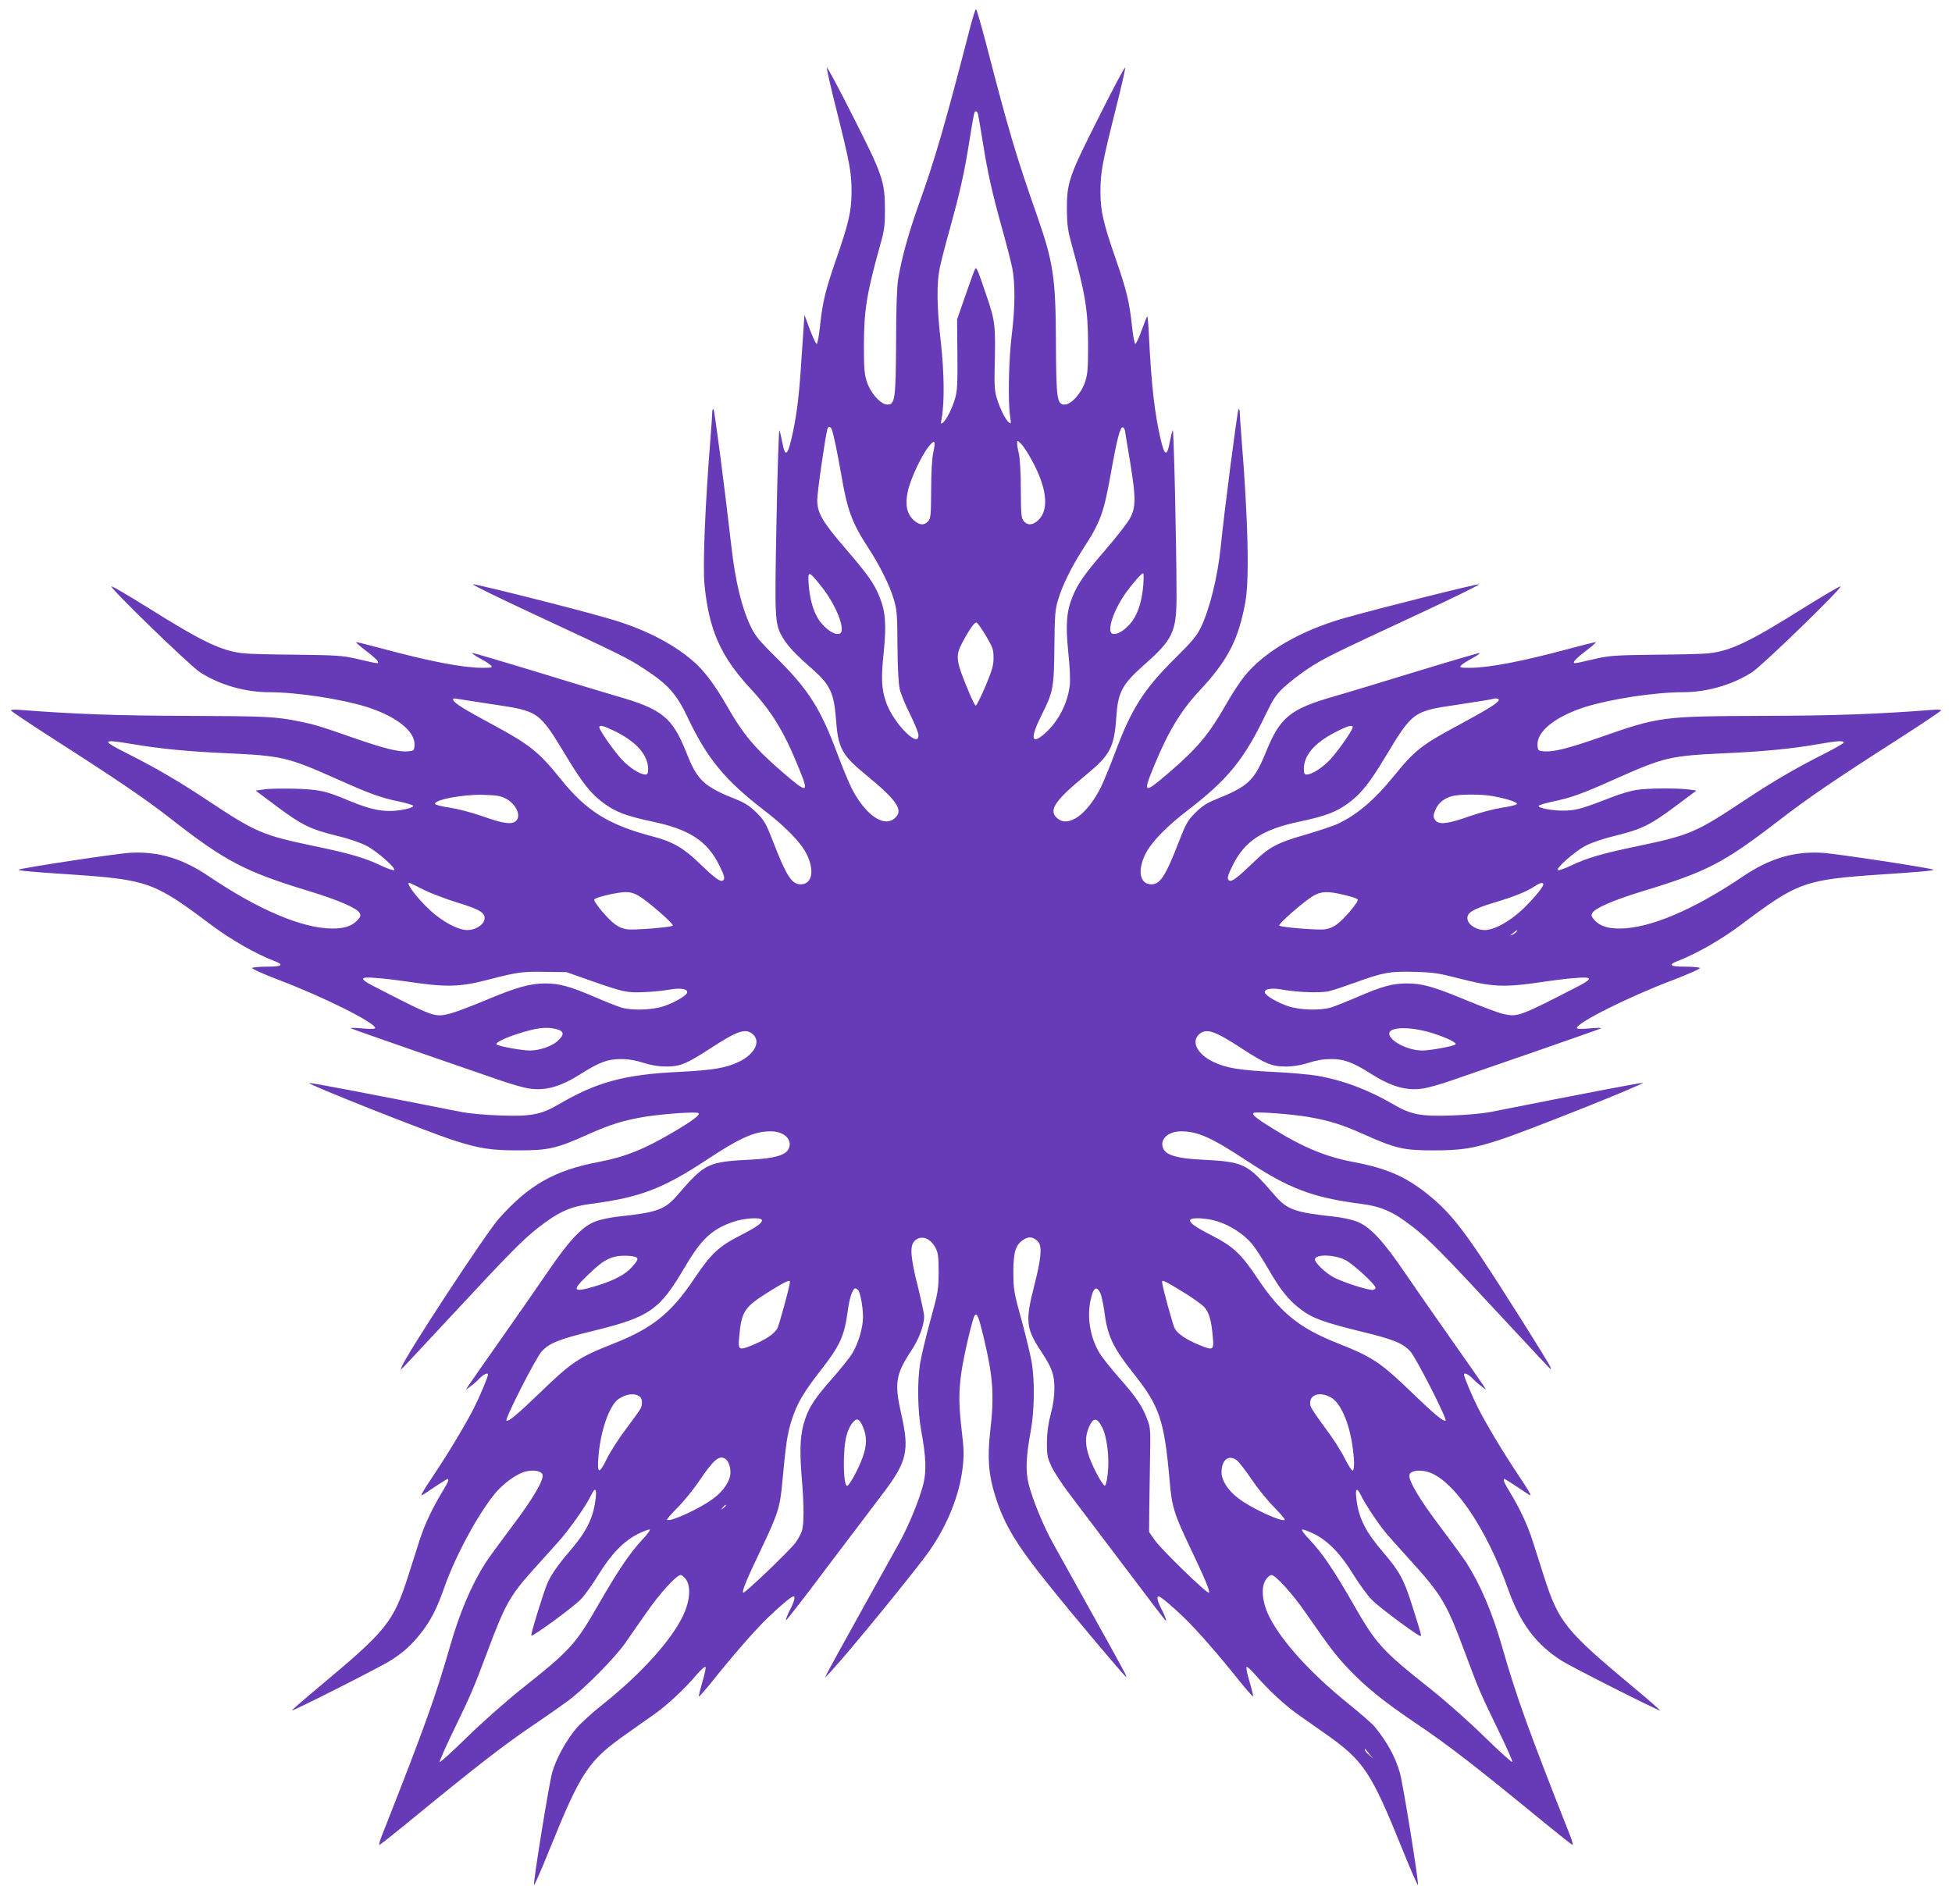 <?xml version="1.0" standalone="no"?>
<!DOCTYPE svg PUBLIC "-//W3C//DTD SVG 20010904//EN"
 "http://www.w3.org/TR/2001/REC-SVG-20010904/DTD/svg10.dtd">
<svg version="1.0" xmlns="http://www.w3.org/2000/svg"
 width="1280pt" height="1249pt" viewBox="0 0 1280 1249"
 preserveAspectRatio="xMidYMid meet">
<g transform="translate(0,1249) scale(0.1,-0.1)"
fill="#673ab7" stroke="none">
<path d="M6365 12323 c-167 -647 -235 -882 -340 -1173 -69 -194 -115 -361
-136 -495 -8 -50 -13 -205 -13 -410 -2 -377 -7 -412 -61 -408 -43 3 -107 76
-131 150 -16 49 -19 87 -19 243 1 230 18 335 110 665 24 85 28 118 28 220 -1
187 -15 227 -210 612 -92 183 -169 326 -171 319 -2 -7 26 -130 62 -272 91
-364 99 -413 100 -539 0 -130 -18 -207 -104 -454 -67 -194 -87 -275 -103 -432
-7 -62 -16 -114 -22 -114 -5 0 -25 43 -45 95 l-35 95 -7 -105 c-4 -58 -12
-178 -18 -268 -13 -184 -30 -313 -61 -443 -26 -110 -42 -116 -59 -21 -7 37
-16 73 -19 80 -4 7 -13 -259 -19 -590 -13 -661 -12 -680 42 -772 31 -53 82
-107 198 -209 109 -96 137 -155 149 -314 14 -201 37 -244 202 -379 205 -169
246 -232 180 -284 -73 -57 -192 30 -280 203 -19 39 -62 142 -95 231 -108 289
-188 415 -395 620 -110 109 -139 143 -168 202 -61 127 -103 297 -130 538 -46
401 -109 882 -116 891 -5 5 -9 -5 -9 -25 0 -19 -5 -87 -10 -150 -36 -446 -53
-850 -40 -978 29 -294 106 -467 300 -677 140 -151 220 -281 315 -515 72 -175
64 -178 -95 -42 -190 163 -266 253 -378 450 -77 134 -146 225 -219 288 -140
119 -326 213 -558 279 -219 64 -866 226 -884 223 -8 -2 163 -86 380 -187 597
-278 633 -296 742 -367 158 -103 213 -165 286 -319 128 -270 243 -410 501
-609 144 -111 240 -210 279 -287 54 -109 37 -199 -39 -199 -58 0 -93 54 -181
281 -47 121 -58 139 -108 189 -41 41 -75 63 -126 84 -221 88 -262 126 -335
312 -91 229 -159 284 -458 369 -70 20 -309 93 -531 161 -223 68 -409 123 -414
121 -5 -1 17 -17 50 -35 33 -17 66 -39 73 -47 11 -13 4 -15 -56 -15 -127 0
-346 42 -657 126 -93 25 -170 44 -172 42 -2 -2 28 -28 67 -58 40 -30 74 -61
76 -69 5 -16 8 -16 -148 20 -84 19 -129 22 -385 25 -159 1 -316 5 -348 9 -146
16 -267 74 -626 299 -129 80 -237 144 -240 140 -11 -11 512 -518 579 -562 127
-83 297 -132 453 -132 185 0 472 -44 640 -96 199 -63 323 -163 315 -254 -3
-34 -5 -35 -47 -38 -59 -4 -153 19 -351 88 -230 80 -253 87 -360 109 -154 31
-210 34 -740 36 -453 1 -739 12 -1088 39 -37 3 -62 2 -60 -4 2 -5 127 -89 278
-186 420 -269 601 -392 765 -520 361 -283 492 -351 913 -479 190 -58 314 -111
331 -144 8 -15 5 -24 -14 -45 -37 -40 -85 -56 -167 -56 -196 1 -484 123 -809
343 -172 116 -330 164 -513 154 -87 -4 -723 -101 -734 -111 -5 -6 90 -15 338
-31 511 -35 548 -48 930 -335 126 -94 287 -186 407 -232 68 -26 54 -38 -44
-38 -49 0 -93 -4 -100 -8 -7 -4 68 -38 180 -81 288 -109 627 -279 627 -313 0
-7 -28 -8 -83 -3 -45 4 -80 5 -77 1 4 -3 195 -70 425 -150 231 -80 479 -165
550 -190 72 -25 158 -50 193 -55 108 -17 207 11 343 97 118 75 175 96 259 96
52 0 98 -8 150 -25 52 -16 98 -24 150 -24 89 0 133 18 285 117 178 116 231
135 278 98 60 -48 18 -134 -90 -185 -84 -40 -170 -54 -387 -65 -361 -17 -542
-66 -796 -215 -113 -66 -179 -78 -380 -71 -96 3 -205 13 -260 24 -646 128
-984 192 -993 189 -18 -6 776 -321 948 -376 167 -54 245 -66 425 -66 196 0
250 12 458 106 144 64 227 90 367 114 118 19 336 35 354 25 17 -9 -32 -47
-157 -121 -193 -115 -323 -167 -492 -199 -292 -55 -462 -151 -659 -373 -88
-100 -610 -896 -637 -972 l-7 -20 20 20 c11 11 150 160 308 330 388 418 475
506 578 586 133 103 208 136 347 154 314 41 467 99 749 285 226 149 318 190
425 190 92 0 148 -59 115 -119 -21 -38 -96 -59 -235 -66 -295 -15 -309 -22
-495 -237 -80 -92 -132 -110 -384 -137 -49 -5 -117 -19 -150 -32 -87 -32 -174
-125 -319 -339 -66 -96 -203 -294 -306 -440 -103 -146 -195 -278 -206 -295
l-19 -30 30 22 c17 12 43 35 59 52 26 27 56 41 56 26 0 -15 -53 -142 -90 -215
-51 -102 -168 -298 -260 -435 -37 -55 -73 -111 -79 -124 -15 -28 -18 -29 86
41 40 26 75 48 78 48 12 0 3 -23 -35 -85 -65 -107 -116 -215 -148 -315 -17
-52 -51 -159 -76 -238 -97 -302 -140 -355 -583 -725 -100 -83 -180 -153 -178
-155 5 -6 581 285 644 326 83 52 137 100 197 176 67 83 109 165 158 306 73
207 222 482 333 616 55 66 144 130 200 143 56 13 106 3 111 -23 7 -36 -69
-164 -198 -334 -72 -96 -151 -204 -175 -240 -93 -146 -170 -326 -235 -553 -95
-331 -173 -547 -449 -1246 -11 -29 -17 -53 -13 -53 4 0 79 59 167 131 478 392
640 518 854 663 79 53 178 123 220 154 104 77 304 280 372 377 30 44 91 132
135 194 87 127 200 251 227 251 9 0 27 -15 38 -33 31 -50 22 -143 -24 -238
-78 -161 -277 -380 -519 -573 -74 -58 -157 -134 -185 -169 -65 -80 -126 -192
-152 -282 -21 -74 -125 -717 -119 -737 2 -6 48 99 102 233 207 511 252 580
508 760 57 40 138 97 180 127 86 61 197 165 275 257 28 33 55 57 59 52 4 -4
-5 -48 -20 -98 -15 -50 -25 -93 -23 -95 2 -3 39 39 83 93 144 181 281 337 370
424 86 82 154 139 167 139 14 0 6 -33 -24 -91 -17 -34 -28 -63 -25 -66 2 -3
126 156 274 354 149 197 310 410 358 473 162 213 179 284 124 525 -46 203 -37
262 66 417 49 73 84 167 84 223 0 18 -19 106 -41 196 -49 193 -54 268 -22 300
42 42 105 20 139 -48 16 -31 19 -60 19 -158 -1 -114 -3 -130 -54 -314 -29
-106 -59 -232 -67 -280 -20 -125 -17 -314 7 -446 31 -168 35 -261 14 -347 -25
-101 -96 -275 -159 -388 -29 -52 -143 -257 -253 -455 -110 -198 -208 -376
-217 -395 l-17 -35 42 45 c123 133 566 676 646 792 117 169 194 362 215 538
10 82 9 122 -5 241 -21 177 -21 265 -2 394 17 113 71 342 85 365 16 24 26 0
60 -140 62 -260 71 -381 43 -619 -19 -169 -11 -284 33 -422 58 -187 139 -321
355 -589 154 -192 486 -587 501 -596 13 -8 4 9 -225 421 -110 198 -224 403
-253 455 -63 113 -134 287 -159 388 -21 86 -17 179 14 347 24 132 27 321 7
446 -8 48 -38 174 -67 280 -51 184 -53 200 -54 314 0 136 15 183 69 216 34 21
60 17 91 -12 30 -30 24 -109 -25 -299 -57 -224 -52 -273 46 -422 72 -109 88
-152 88 -243 0 -53 -8 -110 -24 -170 -17 -64 -24 -117 -25 -185 0 -86 3 -101
31 -160 17 -36 70 -117 118 -180 48 -63 209 -276 357 -472 148 -197 271 -358
274 -358 6 0 -9 40 -35 89 -20 40 -26 71 -13 71 13 0 81 -57 167 -139 89 -87
226 -243 370 -424 44 -54 81 -96 83 -93 2 2 -8 45 -23 95 -15 50 -24 94 -20
98 4 4 30 -19 58 -52 81 -95 189 -195 274 -256 43 -30 125 -88 182 -128 256
-180 301 -249 508 -760 54 -134 100 -239 102 -233 6 20 -98 664 -119 737 -31
105 -81 196 -163 298 -17 21 -95 89 -173 152 -248 200 -439 410 -520 572 -46
93 -56 190 -24 240 11 18 29 33 38 33 27 0 140 -124 227 -251 162 -233 193
-274 279 -365 110 -116 228 -212 432 -350 231 -156 382 -273 870 -673 88 -72
163 -131 167 -131 4 0 -2 24 -13 53 -276 699 -354 914 -449 1246 -65 227 -142
407 -235 553 -24 36 -103 144 -175 240 -129 170 -205 298 -198 334 5 26 55 36
111 23 168 -39 391 -362 539 -779 78 -218 181 -356 348 -462 64 -41 640 -332
645 -326 2 2 -78 72 -178 155 -443 370 -486 423 -583 725 -25 79 -59 186 -76
238 -32 100 -83 208 -148 315 -38 62 -47 85 -35 85 3 0 38 -22 78 -48 104 -70
101 -69 86 -41 -6 13 -42 69 -79 124 -92 137 -209 333 -260 435 -37 73 -90
200 -90 215 0 15 30 1 56 -26 16 -17 43 -40 59 -52 l30 -22 -19 30 c-11 17
-103 149 -206 295 -103 146 -240 344 -306 440 -145 214 -232 307 -319 339 -33
13 -100 27 -150 32 -252 27 -304 45 -384 137 -186 215 -200 222 -495 237 -139
7 -214 28 -235 66 -33 60 23 119 115 119 107 0 199 -41 425 -190 282 -186 435
-244 749 -285 140 -18 215 -51 347 -154 104 -81 193 -171 578 -586 158 -170
297 -319 308 -330 20 -20 20 -20 13 0 -11 29 -323 525 -457 725 -122 183 -206
286 -299 367 -169 147 -297 207 -541 253 -174 33 -324 95 -513 212 -119 73
-151 99 -135 109 18 9 238 -7 354 -26 140 -24 223 -50 367 -114 209 -94 262
-106 458 -106 180 0 258 12 425 66 173 55 965 371 947 377 -8 2 -353 -63 -992
-190 -55 -11 -164 -21 -260 -24 -201 -7 -267 5 -380 71 -168 98 -332 160 -505
190 -49 8 -180 20 -290 25 -218 11 -304 25 -388 65 -108 51 -150 137 -90 185
47 37 100 18 278 -98 152 -99 196 -117 285 -117 52 0 98 8 150 24 52 17 98 25
150 25 84 0 141 -21 259 -96 136 -86 235 -114 343 -97 35 5 122 30 193 55 72
25 319 110 550 190 230 80 421 147 425 150 3 4 -32 3 -77 -1 -55 -5 -83 -4
-83 3 0 34 339 204 627 313 112 43 187 77 180 81 -7 4 -51 8 -99 8 -99 0 -113
12 -45 38 120 46 281 138 407 232 382 287 419 300 930 335 248 16 343 25 338
31 -11 10 -647 107 -734 111 -183 10 -341 -38 -513 -154 -325 -220 -613 -342
-809 -343 -82 0 -130 16 -167 56 -19 21 -22 30 -14 45 17 33 141 86 331 144
421 128 529 184 888 460 201 155 367 268 790 539 151 97 276 181 278 186 2 6
-23 7 -60 4 -349 -27 -635 -38 -1088 -39 -689 -3 -694 -3 -1100 -145 -198 -69
-292 -92 -351 -88 -42 3 -44 4 -47 38 -8 91 116 191 315 254 168 52 455 96
640 96 156 0 326 49 453 132 68 44 590 551 579 562 -3 4 -111 -60 -240 -140
-359 -226 -480 -283 -626 -299 -32 -4 -188 -8 -348 -9 -256 -3 -301 -6 -385
-25 -156 -36 -153 -36 -148 -20 2 8 36 39 76 69 39 30 69 56 67 58 -2 2 -79
-17 -172 -42 -311 -84 -530 -126 -657 -126 -60 0 -67 2 -56 15 7 8 40 30 73
47 33 18 55 34 50 35 -5 2 -191 -53 -414 -121 -222 -68 -462 -141 -533 -161
-297 -85 -361 -137 -455 -368 -77 -189 -116 -225 -336 -313 -51 -21 -85 -43
-126 -84 -50 -50 -61 -68 -108 -189 -88 -227 -123 -281 -181 -281 -76 0 -93
90 -39 199 38 77 138 180 279 288 260 199 370 335 508 624 53 109 69 133 124
184 35 32 106 87 159 122 105 68 143 87 738 364 217 101 388 185 380 187 -17
3 -659 -158 -884 -222 -289 -83 -523 -219 -654 -380 -29 -36 -85 -121 -123
-189 -113 -197 -188 -286 -378 -449 -159 -136 -167 -133 -95 42 92 226 177
367 296 495 189 201 260 338 305 585 28 152 18 549 -26 1090 -5 63 -10 131
-10 150 0 20 -4 30 -9 25 -7 -8 -95 -684 -116 -900 -20 -197 -73 -411 -130
-529 -29 -59 -58 -93 -168 -202 -207 -205 -287 -331 -395 -620 -33 -89 -76
-192 -95 -231 -88 -173 -207 -260 -280 -203 -66 52 -25 115 180 284 163 134
189 182 203 382 11 165 37 214 183 344 189 167 212 216 212 455 0 328 -18
1098 -25 1084 -4 -8 -13 -44 -20 -81 -17 -94 -34 -89 -59 20 -40 172 -61 355
-77 680 -3 73 -9 131 -11 128 -3 -3 -19 -44 -37 -93 -17 -48 -36 -88 -41 -88
-6 0 -15 52 -22 114 -16 157 -36 238 -103 432 -86 247 -104 324 -104 454 1
126 9 175 100 539 36 142 64 265 62 272 -2 8 -81 -140 -175 -329 -196 -389
-208 -423 -207 -612 1 -88 7 -130 29 -210 93 -335 109 -436 110 -665 0 -156
-3 -194 -19 -243 -24 -74 -88 -147 -131 -150 -54 -4 -59 31 -61 408 -1 419
-17 524 -120 820 -142 405 -186 553 -339 1143 -32 122 -61 222 -65 222 -4 0
-19 -48 -35 -107z m49 -585 c3 -13 17 -95 31 -183 31 -196 60 -326 125 -560
28 -99 57 -214 66 -255 22 -100 21 -270 -2 -450 -19 -155 -25 -423 -11 -525 8
-55 8 -58 -8 -45 -22 18 -59 92 -79 160 -13 41 -16 85 -14 175 7 307 6 323
-56 504 -56 165 -62 179 -71 169 -3 -3 -31 -79 -62 -169 l-57 -164 2 -229 c2
-186 -1 -240 -14 -285 -19 -67 -56 -142 -80 -162 -16 -13 -16 -11 -10 21 20
108 18 299 -4 500 -28 242 -29 396 -6 501 9 41 38 155 66 253 62 225 93 359
125 561 33 203 33 205 45 205 5 0 12 -10 14 -22z m-960 -2064 c12 -31 35 -143
61 -289 41 -242 71 -324 183 -495 73 -113 136 -240 163 -331 20 -66 23 -98 24
-304 1 -146 7 -251 15 -285 7 -30 36 -103 66 -161 29 -59 54 -119 56 -135 11
-104 -163 70 -212 211 -30 87 -33 157 -15 328 18 180 12 267 -29 366 -34 84
-77 145 -220 311 -152 176 -187 235 -187 319 -1 48 53 420 67 469 5 17 21 15
28 -4z m1924 -15 c2 -13 16 -104 33 -201 38 -234 38 -293 -1 -367 -17 -31 -87
-121 -156 -201 -143 -166 -186 -227 -220 -311 -41 -99 -47 -186 -29 -366 10
-92 14 -183 10 -217 -13 -117 -76 -240 -163 -316 -90 -80 -99 -33 -22 120 77
154 81 177 84 448 2 212 5 245 25 311 27 91 90 218 163 331 114 175 136 235
183 500 41 228 61 303 78 297 7 -2 13 -14 15 -28z m-1259 -142 c-8 -37 -13
-134 -13 -243 -1 -164 -3 -184 -20 -203 -26 -29 -58 -26 -94 7 -46 43 -58 101
-39 190 18 83 91 238 139 296 38 47 45 36 27 -47z m631 -17 c114 -196 135
-350 58 -422 -36 -33 -68 -36 -94 -7 -17 19 -19 39 -20 208 0 102 -6 206 -12
231 -6 25 -12 56 -12 69 0 24 0 24 21 5 12 -10 38 -48 59 -84z m-1365 -855
c99 -123 165 -294 121 -311 -27 -10 -74 16 -116 64 -48 54 -78 143 -87 256 -7
96 -1 95 82 -9z m2112 8 c-9 -112 -39 -201 -87 -255 -42 -48 -89 -74 -116 -64
-39 15 9 157 90 270 49 67 101 126 112 126 4 0 4 -35 1 -77z m-1032 -333 c45
-76 50 -90 50 -145 0 -50 -9 -81 -54 -188 -30 -70 -58 -126 -63 -125 -5 2 -25
41 -44 88 -86 204 -90 237 -46 321 48 91 83 140 95 136 7 -2 35 -41 62 -87z
m-3230 -450 c301 -45 299 -44 482 -346 103 -171 157 -238 238 -299 80 -60 151
-87 325 -124 241 -51 356 -126 435 -283 37 -74 41 -93 25 -103 -17 -11 -53 16
-153 112 -105 102 -176 143 -307 177 -290 76 -435 167 -602 375 -144 179 -204
227 -443 356 -195 105 -256 143 -263 164 -4 11 3 12 29 7 19 -3 124 -19 234
-36z m6593 28 c-7 -20 -72 -60 -264 -164 -241 -129 -287 -165 -424 -334 -129
-159 -245 -257 -374 -316 -28 -12 -114 -41 -191 -64 -205 -59 -250 -83 -363
-193 -100 -96 -135 -122 -152 -112 -16 10 -12 29 25 103 79 157 194 232 435
283 174 37 245 64 325 124 81 61 135 128 238 299 183 303 181 301 487 346 113
17 210 33 215 35 23 8 46 4 43 -7z m-5787 -208 c135 -69 208 -153 209 -242 0
-29 -4 -38 -17 -38 -36 0 -104 44 -156 99 -54 59 -147 192 -147 211 0 18 30
10 111 -30z m4829 30 c0 -19 -93 -152 -147 -211 -52 -55 -120 -99 -156 -99
-13 0 -17 9 -17 38 1 88 67 167 201 237 84 44 119 54 119 35z m-8003 -110
c183 -31 368 -49 616 -60 368 -17 402 -25 732 -172 212 -95 287 -122 408 -146
45 -10 84 -22 87 -27 3 -6 -20 -15 -50 -22 -120 -25 -210 -12 -370 55 -157 66
-192 73 -350 79 -80 2 -172 1 -205 -4 l-59 -8 139 -104 c165 -123 221 -150
392 -192 79 -19 155 -45 198 -67 71 -38 200 -152 178 -159 -7 -2 -45 11 -85
30 -104 50 -207 80 -433 127 -341 71 -386 90 -694 294 -203 135 -350 220 -538
315 -172 86 -167 95 34 61z m11223 10 c0 -5 -55 -37 -122 -71 -189 -95 -336
-180 -539 -315 -308 -204 -349 -222 -693 -294 -229 -48 -331 -77 -434 -127
-40 -19 -78 -32 -85 -30 -22 7 107 121 178 159 43 22 119 48 198 67 171 42
227 69 392 192 l139 104 -49 7 c-79 10 -274 9 -344 -3 -36 -5 -106 -26 -155
-45 -188 -73 -230 -86 -300 -90 -77 -5 -194 15 -186 31 3 5 42 17 87 27 121
24 196 51 408 146 330 147 364 155 732 172 247 11 439 30 603 59 124 22 170
25 170 11z m-8774 -367 c67 -35 103 -112 69 -146 -27 -27 -82 -20 -217 28 -74
26 -166 50 -219 58 -51 7 -94 18 -96 24 -9 27 178 63 312 60 90 -2 117 -7 151
-24z m6470 16 c94 -17 165 -40 161 -52 -2 -6 -45 -17 -96 -24 -53 -8 -145 -32
-219 -58 -133 -47 -190 -55 -216 -29 -20 20 -20 37 0 80 19 40 55 68 104 82
48 14 193 14 266 1z m-7009 -614 c48 -24 149 -62 223 -85 150 -45 187 -69 176
-114 -9 -35 -61 -66 -111 -66 -51 0 -130 37 -206 97 -89 69 -206 213 -175 213
3 0 44 -20 93 -45z m7343 34 c0 -21 -105 -141 -171 -194 -79 -65 -160 -105
-214 -105 -50 0 -102 31 -111 66 -11 45 26 69 173 114 135 40 215 73 268 108
34 23 55 27 55 11z m-5933 -74 c56 -31 235 -187 225 -196 -12 -11 -260 -31
-300 -24 -57 9 -92 35 -162 115 -41 49 -58 76 -52 82 15 15 150 46 202 47 30
1 59 -7 87 -24z m4626 6 c43 -10 83 -23 89 -29 6 -6 -11 -34 -52 -82 -70 -80
-105 -106 -162 -115 -40 -7 -288 13 -300 24 -10 9 169 165 225 196 51 30 95
31 200 6z m1132 -241 c-3 -5 -16 -15 -28 -21 -19 -9 -19 -8 3 10 28 23 34 26
25 11z m-6080 -319 c226 -79 245 -83 360 -78 55 2 131 10 169 17 73 13 120 3
111 -22 -8 -21 -85 -65 -154 -88 -76 -25 -211 -29 -281 -7 -25 8 -103 39 -175
70 -158 68 -227 87 -321 87 -97 0 -190 -26 -387 -109 -93 -39 -196 -78 -230
-87 -108 -28 -102 -30 -511 180 -92 48 -87 61 19 52 48 -3 131 -13 185 -21
279 -42 362 -40 557 11 184 48 222 53 368 50 l140 -2 150 -53z m5690 15 c241
-62 305 -65 595 -21 54 8 137 18 185 21 106 9 111 -4 19 -52 -388 -200 -401
-205 -494 -185 -29 6 -139 47 -245 91 -215 89 -288 110 -390 110 -92 0 -162
-19 -320 -87 -71 -31 -150 -62 -175 -70 -70 -22 -205 -18 -281 7 -69 23 -146
67 -154 88 -9 25 38 35 111 22 103 -19 259 -24 312 -10 26 6 103 32 172 57
183 66 223 73 385 69 121 -3 159 -9 280 -40z m-5902 -337 c48 -13 48 -37 2
-78 -39 -34 -118 -61 -181 -61 -51 0 -206 28 -218 40 -10 10 48 40 134 68 129
42 195 50 263 31z m5737 -24 c102 -33 166 -64 154 -75 -12 -12 -167 -40 -218
-40 -94 0 -216 63 -216 111 0 46 141 47 280 4z m-4395 -1225 c10 -17 -31 -47
-145 -105 -138 -71 -188 -118 -300 -285 -150 -223 -273 -322 -524 -421 -231
-91 -276 -121 -485 -323 -148 -143 -205 -190 -220 -184 -15 5 195 417 232 456
52 54 113 79 344 135 362 89 428 135 591 412 110 188 180 254 322 302 67 23
174 31 185 13z m2987 -10 c82 -25 172 -83 225 -145 23 -27 72 -102 110 -168
79 -137 133 -205 212 -264 77 -59 149 -85 388 -144 219 -53 279 -77 330 -131
37 -39 247 -451 232 -456 -15 -6 -74 43 -214 178 -211 204 -265 240 -491 329
-251 99 -376 199 -524 421 -111 166 -161 213 -300 285 -114 58 -155 88 -145
105 10 17 110 11 177 -10z m-3809 -237 c14 -8 7 -23 -30 -64 -44 -49 -118 -88
-234 -123 -151 -46 -163 -33 -61 65 84 82 123 110 181 126 41 11 123 9 144 -4z
m4647 -16 c49 -23 200 -162 200 -183 0 -8 -10 -14 -22 -14 -35 0 -187 49 -248
80 -59 30 -134 103 -127 123 10 32 125 29 197 -6z m-3640 -144 c-1 -30 -72
-289 -84 -308 -24 -37 -74 -70 -159 -106 -92 -38 -98 -35 -90 50 15 172 31
196 198 301 105 65 135 79 135 63z m2573 -64 c64 -38 129 -85 146 -104 30 -35
45 -87 54 -196 8 -85 2 -88 -90 -50 -85 36 -135 69 -159 106 -12 19 -83 278
-84 308 0 15 20 5 133 -64z m-2125 9 c14 -17 32 -121 31 -177 0 -70 -31 -171
-69 -235 -19 -32 -78 -105 -130 -164 -111 -125 -152 -186 -180 -268 -32 -92
-38 -190 -24 -369 17 -200 17 -322 2 -366 -6 -19 -24 -52 -40 -75 -36 -50
-337 -339 -345 -330 -9 9 22 86 123 296 105 221 120 268 134 430 23 250 33
318 61 405 35 109 76 180 185 320 134 171 161 231 184 404 11 82 32 141 49
141 5 0 13 -6 19 -12z m1586 -16 c8 -16 19 -66 26 -113 22 -173 54 -241 196
-421 168 -212 199 -303 234 -703 14 -166 28 -212 134 -435 101 -212 132 -287
123 -296 -10 -10 -315 286 -355 345 l-37 53 1 132 c1 72 3 226 5 341 4 199 3
213 -19 269 -32 84 -74 146 -182 268 -52 59 -111 132 -130 164 -61 101 -83
231 -59 346 17 82 38 98 63 50z m-3017 -684 c16 -13 17 -52 2 -79 -6 -11 -48
-70 -94 -131 -46 -60 -102 -148 -125 -194 -51 -105 -65 -103 -56 10 13 172 73
342 133 381 52 35 108 40 140 13z m4533 -5 c58 -34 111 -150 135 -294 17 -108
19 -175 5 -184 -5 -3 -29 33 -52 80 -23 48 -82 139 -131 203 -48 65 -90 127
-93 139 -19 72 55 103 136 56z m-3071 -192 c27 -64 26 -120 -3 -201 -27 -75
-87 -185 -101 -185 -27 0 -29 239 -4 330 15 56 47 105 69 105 12 0 25 -16 39
-49z m1568 -2 c32 -62 49 -199 37 -304 -5 -44 -13 -80 -19 -79 -15 2 -74 110
-101 184 -29 81 -30 137 -3 201 28 64 53 64 86 -2z m-2471 -207 c20 -13 34
-50 34 -89 0 -53 -44 -121 -112 -171 -87 -66 -286 -157 -304 -140 -3 3 28 39
68 79 41 41 107 122 147 182 91 134 128 165 167 139z m3356 -11 c13 -11 56
-66 94 -122 38 -57 104 -139 147 -182 43 -44 75 -82 72 -85 -17 -17 -217 74
-303 140 -68 50 -112 118 -112 171 0 84 48 120 102 78z m-4206 -248 c-15 -129
-58 -216 -173 -350 -74 -86 -119 -151 -143 -206 -25 -57 -112 -339 -106 -344
9 -9 279 189 326 239 25 26 77 99 115 161 83 135 165 219 257 266 36 18 72 31
78 29 6 -2 -16 -33 -50 -68 -78 -84 -153 -194 -275 -405 -162 -283 -189 -313
-525 -580 -96 -77 -253 -216 -348 -309 -95 -93 -175 -166 -179 -163 -3 4 39
100 95 215 111 230 125 261 219 512 114 305 147 365 299 534 49 54 122 135
162 180 74 82 186 241 218 309 26 54 38 46 30 -20z m5018 20 c25 -53 115 -189
161 -243 20 -25 92 -105 158 -178 211 -232 242 -285 362 -607 91 -245 102
-270 217 -507 56 -115 99 -211 95 -214 -4 -4 -85 69 -180 162 -95 94 -251 232
-347 309 -336 267 -363 297 -525 580 -123 214 -197 322 -276 405 -36 37 -57
66 -50 68 7 2 43 -11 79 -29 93 -47 174 -131 257 -267 39 -63 93 -137 121
-165 43 -45 285 -225 315 -236 13 -4 14 -7 -51 199 -54 171 -84 226 -190 349
-118 138 -161 224 -176 354 -8 66 4 74 30 20z m-4164 -67 c0 -2 -8 -10 -17
-17 -16 -13 -17 -12 -4 4 13 16 21 21 21 13z m4220 -1631 l25 -30 -27 24 c-16
14 -28 29 -28 34 0 6 1 8 3 6 1 -2 13 -17 27 -34z"/>
</g>
</svg>
